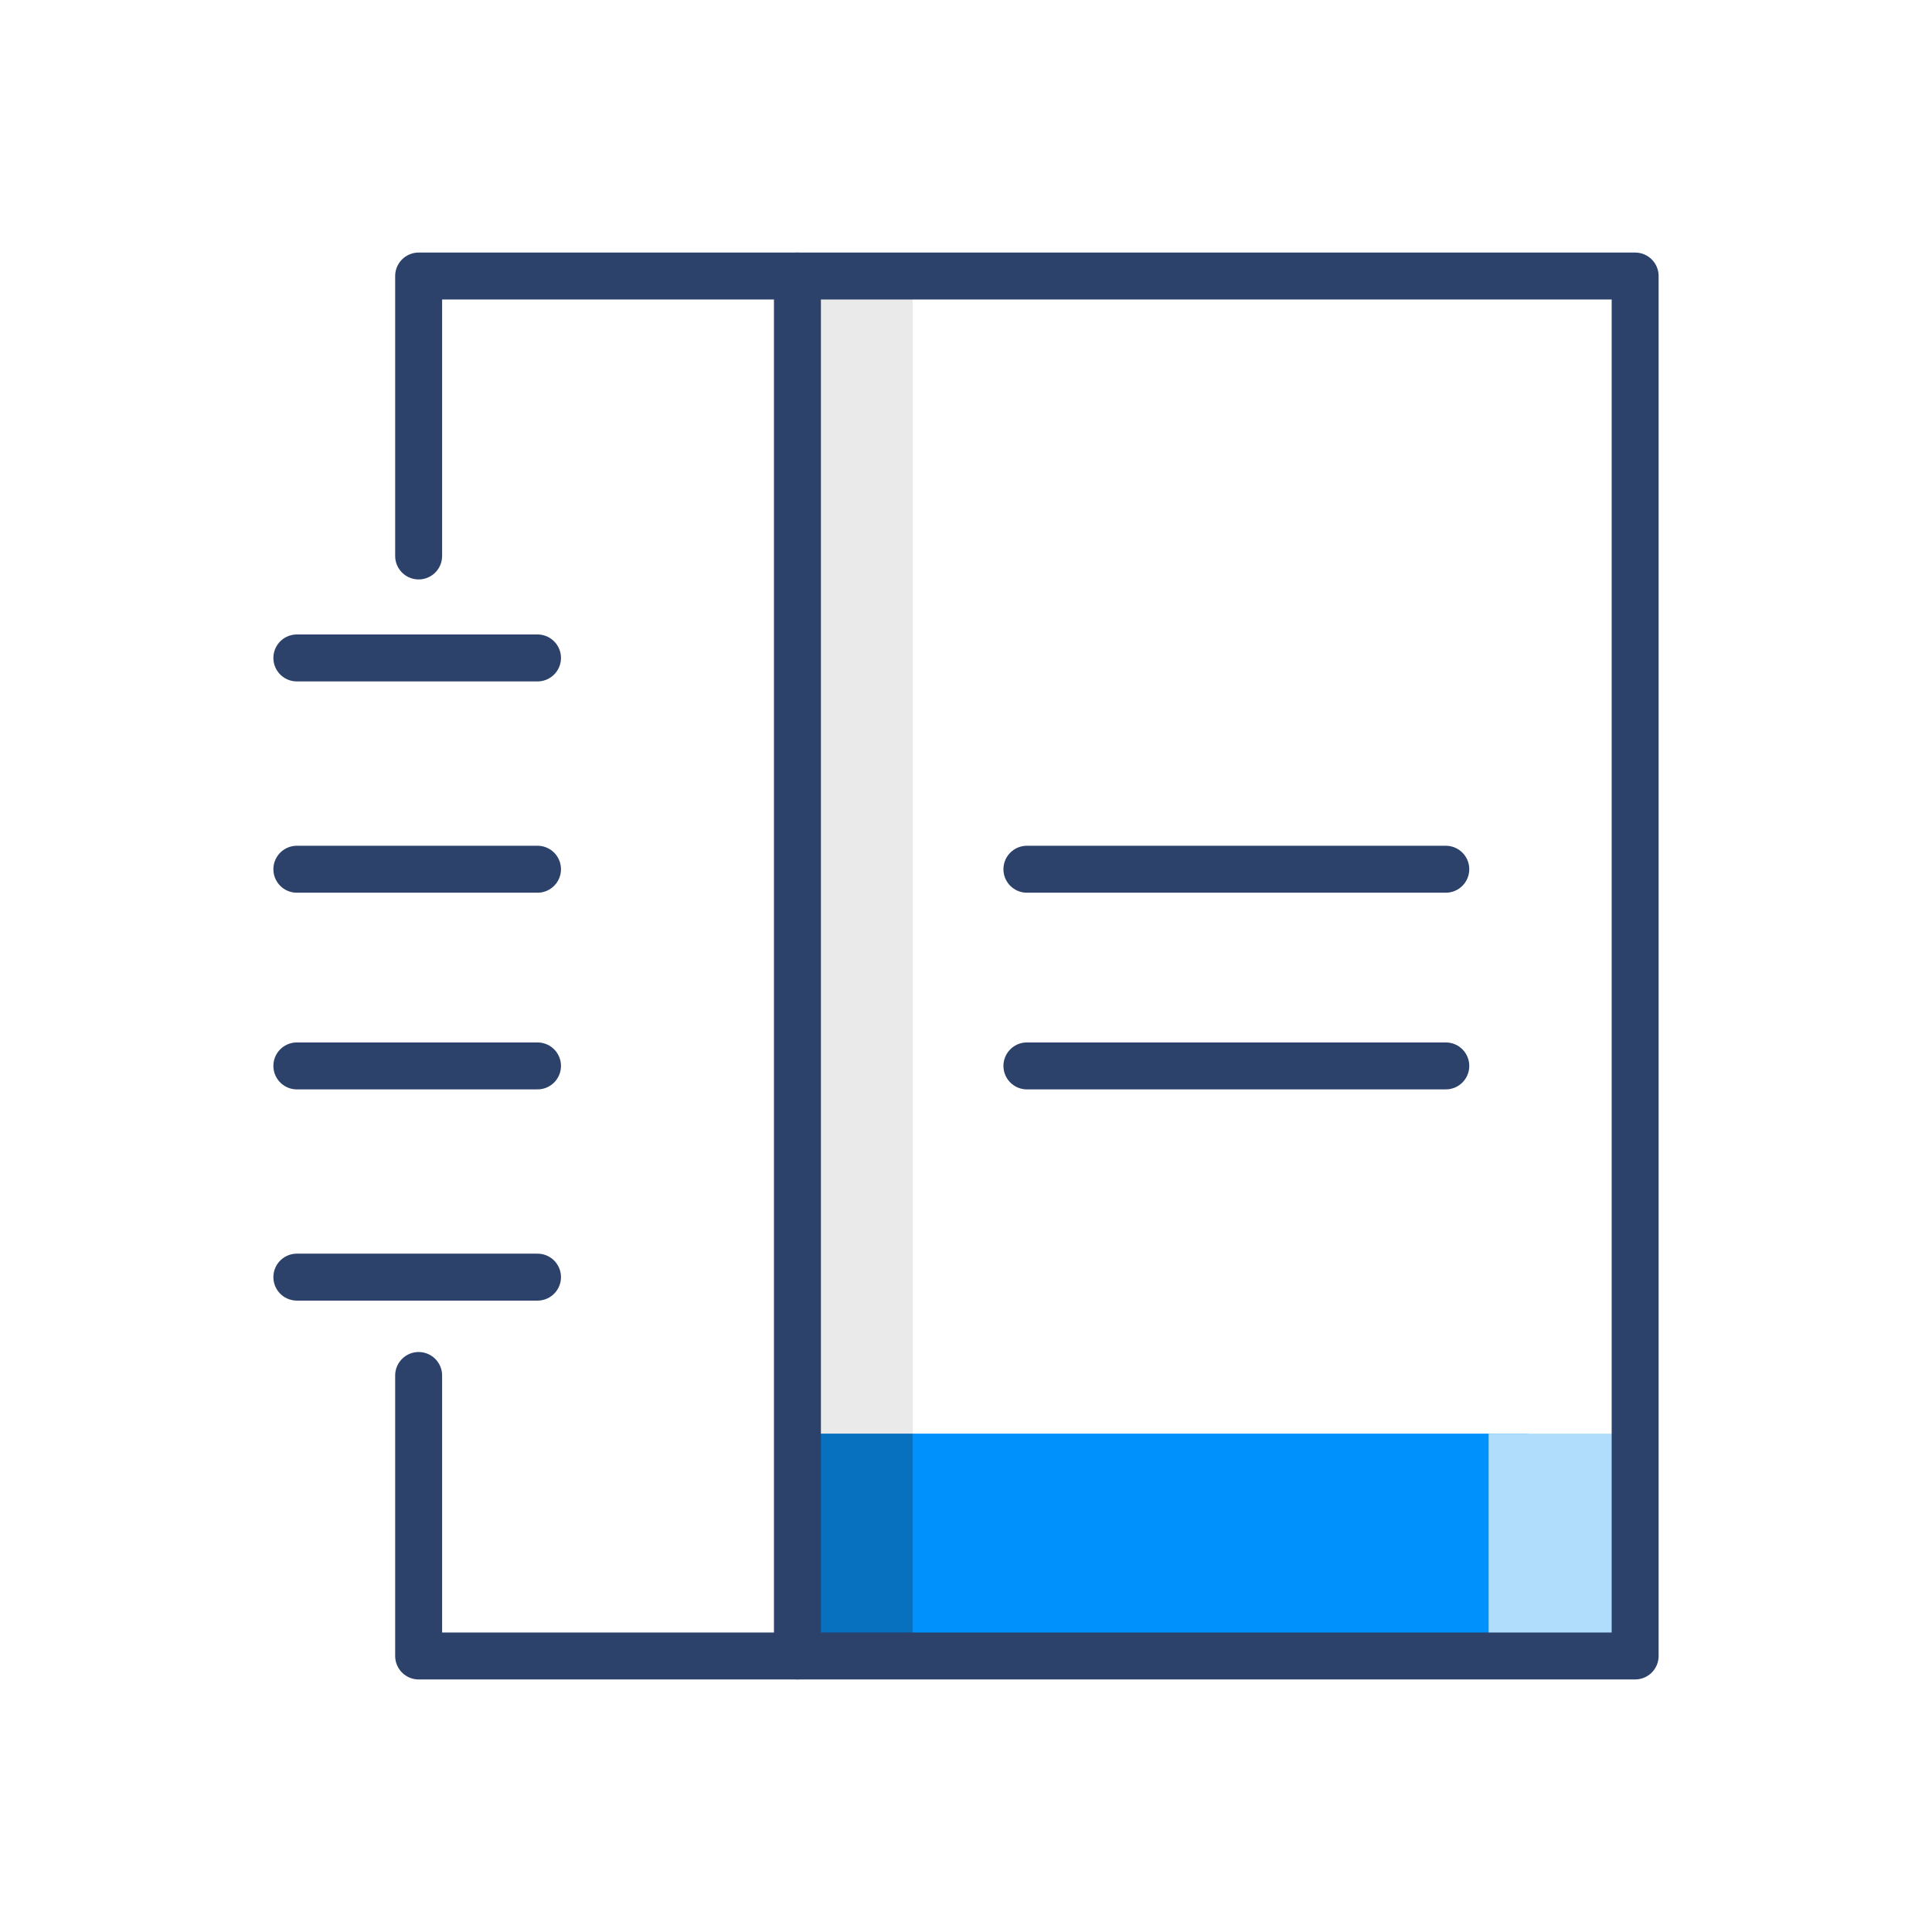 <?xml version="1.0" encoding="UTF-8"?> <svg xmlns="http://www.w3.org/2000/svg" xmlns:xlink="http://www.w3.org/1999/xlink" height="80px" style="shape-rendering:geometricPrecision; text-rendering:geometricPrecision; image-rendering:optimizeQuality; fill-rule:evenodd; clip-rule:evenodd" viewBox="0 0 80 80" width="80px" xml:space="preserve"><defs><style type="text/css"> <![CDATA[ .str0 {stroke:#2C426B;stroke-width:1.944;stroke-linecap:round;stroke-linejoin:round;stroke-miterlimit:10} .fil5 {fill:none} .fil4 {fill:none;fill-rule:nonzero} .fil2 {fill:#0091FC;fill-rule:nonzero} .fil1 {fill:#0770BF;fill-rule:nonzero} .fil3 {fill:#B0DDFC;fill-rule:nonzero} .fil0 {fill:#EAEAEA;fill-rule:nonzero} ]]> </style></defs><g id="Layer_x0020_1"><g id="_1666561520"><polygon class="fil0" points="37.792,67.047 33.021,67.047 33.021,11.43 37.792,11.43 "></polygon><polygon class="fil1" points="37.792,68.57 33.021,68.57 33.021,59.364 37.792,59.364 "></polygon><polygon class="fil2" points="63.269,68.57 37.791,68.57 37.791,59.364 63.269,59.364 "></polygon><polygon class="fil3" points="67.708,68.57 61.641,68.57 61.641,59.364 67.708,59.364 "></polygon><polyline class="fil4 str0" points="17.335,23.021 17.335,11.43 67.708,11.43 67.708,68.57 17.335,68.57 17.335,56.956 "></polyline><line class="fil4 str0" x1="12.292" x2="22.257" y1="27.244" y2="27.244"></line><line class="fil4 str0" x1="12.292" x2="22.257" y1="35.993" y2="35.993"></line><line class="fil4 str0" x1="12.292" x2="22.257" y1="44.137" y2="44.137"></line><line class="fil4 str0" x1="12.292" x2="22.257" y1="52.883" y2="52.883"></line><line class="fil4 str0" x1="42.522" x2="59.867" y1="35.993" y2="35.993"></line><line class="fil4 str0" x1="42.522" x2="59.867" y1="44.137" y2="44.137"></line><line class="fil4 str0" x1="33.02" x2="33.02" y1="11.431" y2="68.57"></line></g></g><rect class="fil5" height="70" width="70" x="5" y="5"></rect></svg> 